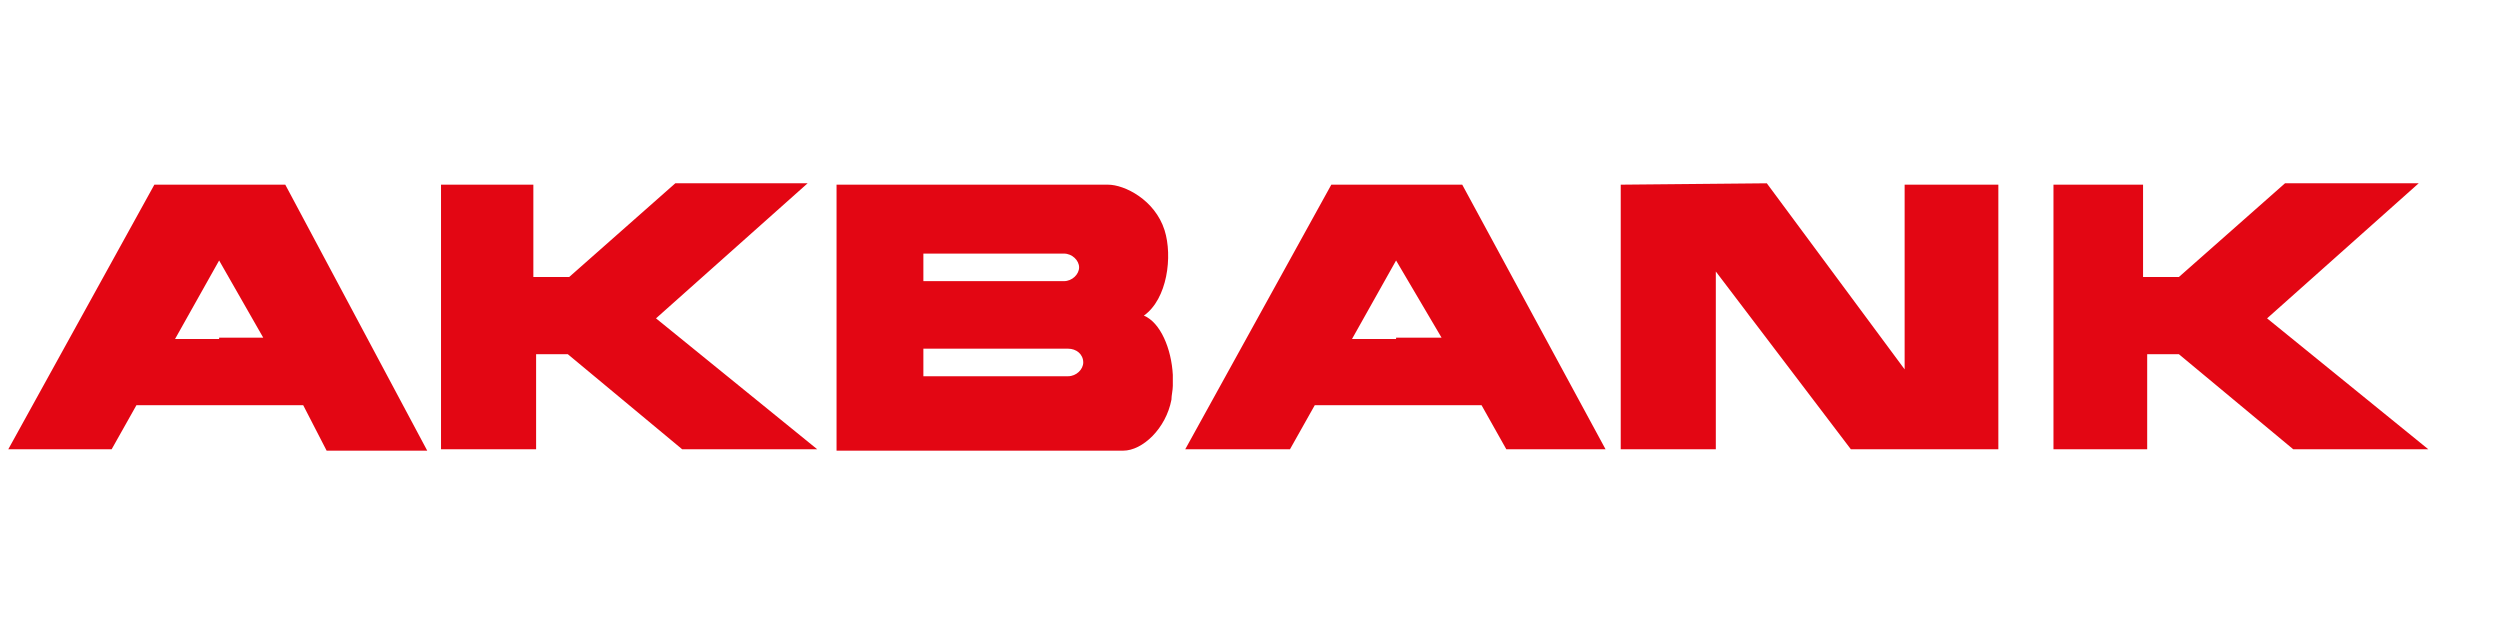 <?xml version="1.0" encoding="utf-8"?>
<!-- Generator: Adobe Illustrator 22.1.0, SVG Export Plug-In . SVG Version: 6.00 Build 0)  -->
<svg version="1.1" id="Layer_1" xmlns="http://www.w3.org/2000/svg" xmlns:xlink="http://www.w3.org/1999/xlink" x="0px" y="0px"
	 viewBox="0 0 181.4 45.4" style="enable-background:new 0 0 181.4 45.4;" xml:space="preserve">
<style type="text/css">
	.st0{fill-rule:evenodd;clip-rule:evenodd;fill:#E30613;}
</style>
<path class="st0" d="M149,13.4v19.2h6.8v-6.9h2.3l8.3,6.9h9.8l-11.7-9.5l11-9.8h-9.7l-7.7,6.8h-2.6v-6.7L149,13.4L149,13.4z
	 M15.9,13.4h4.8L31,32.7h-7.3L22,29.4h-6.1h-6l-1.8,3.2H0.6l10.6-19.2H15.9L15.9,13.4z M15.9,24.5h3.2l-3.2-5.6l0,0l-3.2,5.7H15.9
	L15.9,24.5z M32,13.4v19.2h6.9v-6.9h2.3l8.3,6.9h9.8l-11.7-9.5l11-9.8H49l-7.7,6.8h-2.6v-6.7L32,13.4L32,13.4z M72.6,13.4
	c2.6,0,5.2,0,7.8,0c1.2,0,3.4,1.1,4.1,3.3c0.6,1.9,0.2,5-1.5,6.2c1.2,0.5,2,2.4,2.1,4.3v0.8c0,0.3-0.1,0.7-0.1,1
	c-0.4,2.1-2.1,3.7-3.5,3.7c-3,0-6,0-9,0c-3.9,0-7.9,0-11.8,0c0-6.4,0-12.8,0-19.3C64.7,13.4,68.6,13.4,72.6,13.4L72.6,13.4z
	 M72.6,27.3h4.9c0.6,0,1.1-0.5,1.1-1c0-0.6-0.5-1-1.1-1h-4.9l-5.6,0v2H72.6L72.6,27.3z M72.6,20.4h4.6c0.6,0,1.1-0.5,1.1-1
	s-0.5-1-1.1-1l-4.6,0l-5.6,0v2H72.6L72.6,20.4z M117.6,13.4v19.2h6.9V19.7l9.8,12.9H145V13.4h-6.8v13.4l-10-13.5L117.6,13.4
	L117.6,13.4z M101.3,13.4h4.8l10.4,19.2h-7.2l-1.8-3.2h-6.1h-6l-1.8,3.2H86l10.6-19.2H101.3L101.3,13.4z M101.3,24.5h3.3l-3.3-5.6
	l0,0l-3.2,5.7H101.3L101.3,24.5z"/>
</svg>
